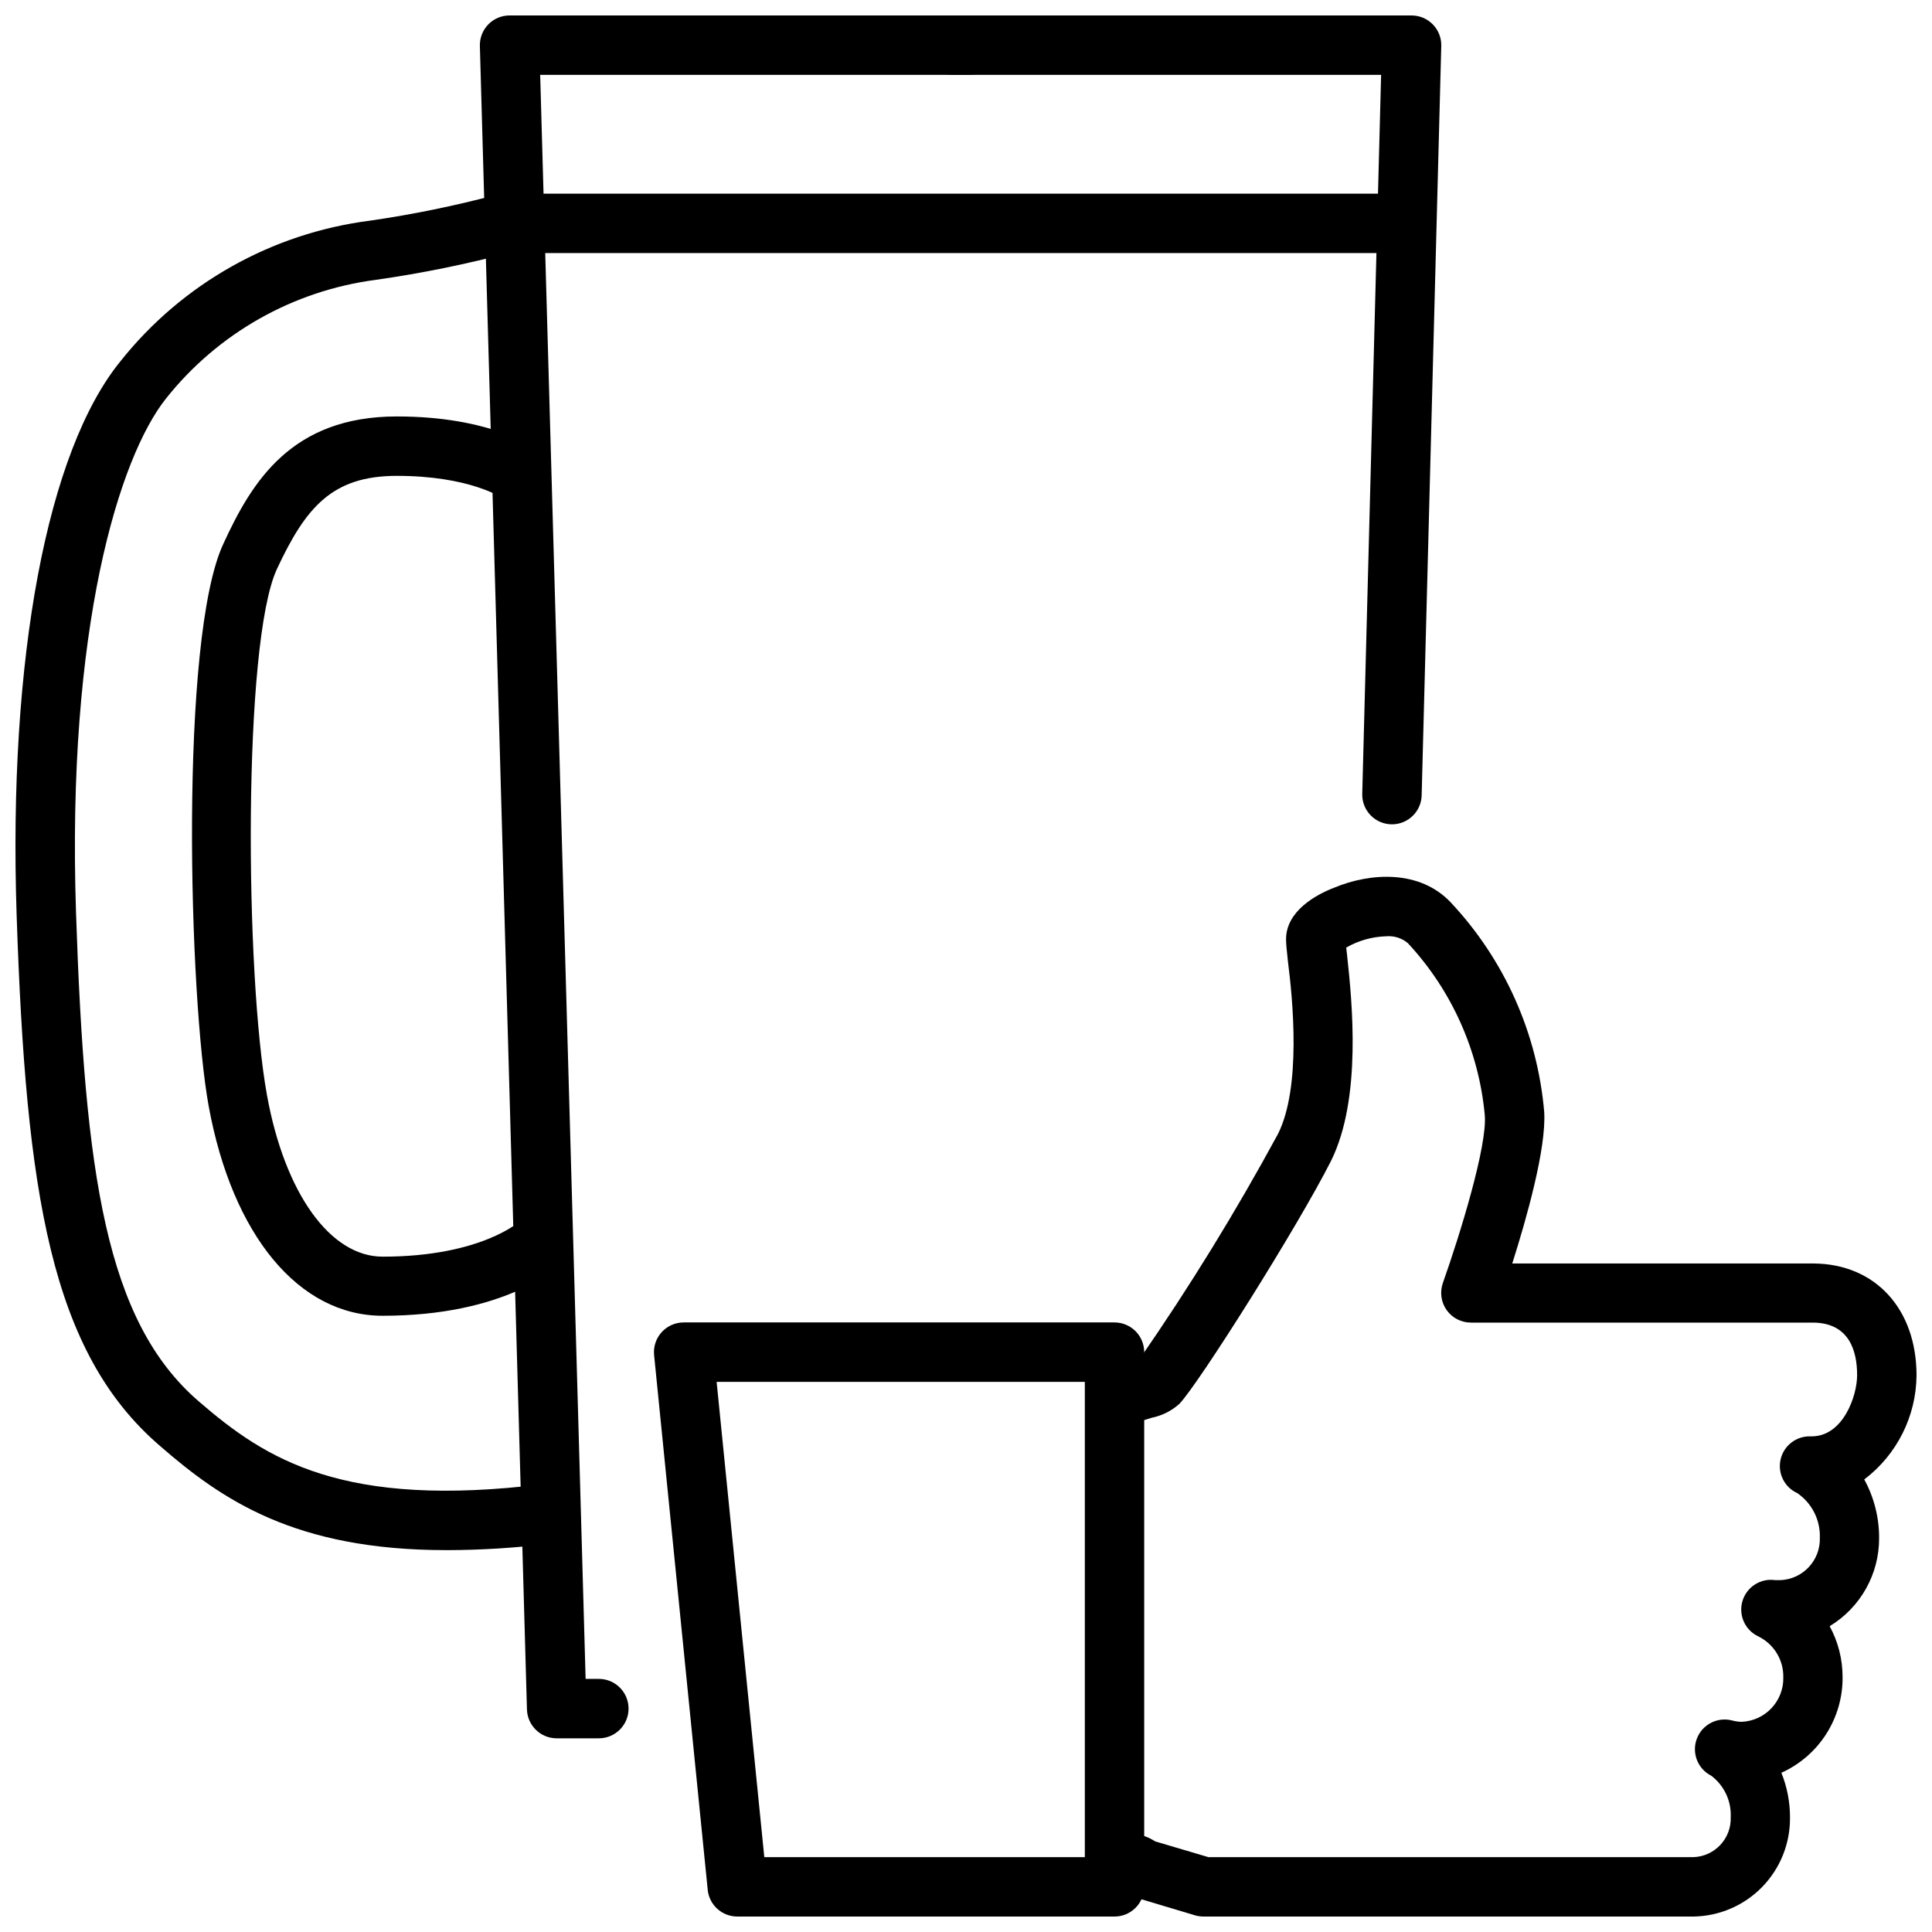 <?xml version="1.0" encoding="UTF-8"?>
<!-- Uploaded to: ICON Repo, www.svgrepo.com, Generator: ICON Repo Mixer Tools -->
<svg width="800px" height="800px" version="1.1" viewBox="144 144 512 512" xmlns="http://www.w3.org/2000/svg">
 <defs>
  <clipPath id="e">
   <path d="m388 148.09h138v214.91h-138z"/>
  </clipPath>
  <clipPath id="d">
   <path d="m271 148.09h138v456.91h-138z"/>
  </clipPath>
  <clipPath id="c">
   <path d="m148.09 195h149.91v360h-149.91z"/>
  </clipPath>
  <clipPath id="b">
   <path d="m434 376h217.9v275.9h-217.9z"/>
  </clipPath>
  <clipPath id="a">
   <path d="m317 494h131v157.9h-131z"/>
  </clipPath>
 </defs>
 <g clip-path="url(#e)">
  <path d="m512.88 362.45h-0.195c-2.09-0.051-4.07-0.93-5.512-2.445-1.438-1.512-2.219-3.535-2.164-5.625l5-190.54h-113.63c-4.348 0-7.875-3.523-7.875-7.871s3.527-7.871 7.875-7.871h121.7c2.125 0 4.156 0.855 5.637 2.375 1.484 1.52 2.289 3.57 2.234 5.695l-5.195 198.61c-0.105 4.269-3.598 7.676-7.871 7.676z"/>
 </g>
 <g clip-path="url(#d)">
  <path d="m302.66 604.67h-11.137c-4.258 0-7.746-3.383-7.875-7.637l-12.477-440.83c-0.062-2.129 0.738-4.191 2.223-5.723 1.48-1.527 3.519-2.387 5.648-2.387h121.66c4.348 0 7.871 3.523 7.871 7.871s-3.523 7.871-7.871 7.871h-113.55l12.043 425.09h3.504c4.348 0 7.875 3.527 7.875 7.875 0 4.348-3.527 7.871-7.875 7.871z"/>
 </g>
 <g clip-path="url(#c)">
  <path d="m262.24 554.8c-40.109 0-59.473-13.383-75.77-27.551-29.047-24.914-35.582-66.953-38.059-140.63-2.281-68.172 8.07-123.08 27.551-146.93v-0.004c16.324-20.512 40.004-33.855 66.008-37.195 11.395-1.648 22.684-3.961 33.809-6.926 2.051-0.613 4.262-0.367 6.125 0.684 1.863 1.051 3.219 2.816 3.754 4.887 0.535 2.074 0.207 4.273-0.914 6.094-1.121 1.824-2.938 3.113-5.027 3.566-11.875 3.172-23.926 5.629-36.094 7.363-21.941 2.859-41.902 14.156-55.656 31.488-12.32 15.508-26.371 60.496-23.812 136.46 2.32 69.078 7.871 108.04 32.551 129.3 17.711 15.312 38.062 28.535 91.551 21.883 4.348-0.531 8.305 2.562 8.836 6.91 0.535 4.348-2.559 8.305-6.906 8.836-9.27 1.164-18.602 1.754-27.945 1.77z"/>
 </g>
 <path d="m245.39 492.69c-22.16 0-39.832-21.293-46.09-55.578-5.195-28.379-7.871-124.02 3.938-149.1 7.516-16.332 17.988-33.648 45.934-33.648 24.992 0 36.449 8.266 37.668 9.172v-0.004c3.465 2.633 4.144 7.574 1.516 11.043-2.633 3.465-7.574 4.144-11.043 1.516-0.355-0.234-8.973-5.984-28.141-5.984-17.121 0-24.129 8.305-31.762 24.641-9.133 19.484-8.461 107.77-2.637 139.61 4.723 25.898 16.766 42.668 30.621 42.668 26.098 0 36.328-9.328 36.406-9.445v-0.004c3.133-2.664 7.789-2.465 10.684 0.453 2.898 2.918 3.062 7.574 0.375 10.688-1.457 1.457-15.152 13.973-47.469 13.973z"/>
 <path d="m514.14 211.07h-232.23c-4.348 0-7.871-3.523-7.871-7.871 0-4.348 3.523-7.875 7.871-7.875h232.23c4.348 0 7.871 3.527 7.871 7.875 0 4.348-3.523 7.871-7.871 7.871z"/>
 <g clip-path="url(#b)">
  <path d="m592.86 651.9h-129.89c-0.762 0.004-1.516-0.102-2.246-0.312l-16.453-4.922c-2.344-0.18-4.504-1.355-5.926-3.231-1.422-1.875-1.973-4.269-1.516-6.578 0.461-2.309 1.887-4.309 3.918-5.496s4.477-1.449 6.715-0.715c0.938 0.348 1.836 0.797 2.676 1.34l14.09 4.172h128.63c5.621-0.234 10-4.965 9.801-10.59 0.195-4.285-1.734-8.391-5.156-10.98-3.598-1.812-5.25-6.051-3.82-9.82s5.473-5.852 9.371-4.82c0.809 0.219 1.641 0.34 2.477 0.352 6.293-0.254 11.219-5.512 11.062-11.809 0.086-4.586-2.492-8.805-6.613-10.82-3.539-1.656-5.328-5.656-4.203-9.398 1.125-3.742 4.824-6.094 8.691-5.519h1.34-0.004c5.992-0.234 10.672-5.266 10.473-11.258 0.148-4.699-2.106-9.152-5.984-11.809-3.418-1.551-5.262-5.301-4.41-8.953 0.852-3.656 4.164-6.199 7.914-6.082h0.277c8.422 0 12.082-10.785 12.082-16.215 0-6.375-2.047-13.934-11.809-13.934h-90.527c-2.562 0.004-4.969-1.234-6.449-3.324-1.48-2.094-1.848-4.773-0.992-7.188 4.566-12.91 11.809-36.406 11.098-44.477h0.004c-1.578-17.027-8.746-33.055-20.391-45.578-1.59-1.332-3.641-1.984-5.707-1.812-3.734 0.105-7.387 1.133-10.625 2.992l0.234 2.047c1.34 12.32 3.938 37.941-4.25 54.473-8.973 17.711-35.07 59.039-40.188 64.395-2.082 1.867-4.621 3.141-7.359 3.699-0.746 0.234-1.969 0.59-2.402 0.789-3.723 2.164-8.488 0.938-10.707-2.754-1.086-1.809-1.398-3.977-0.875-6.019 0.523-2.039 1.848-3.785 3.672-4.844 1.852-1.008 3.82-1.773 5.863-2.285l1.18-0.355h0.004c13.316-19.219 25.574-39.152 36.723-59.707 6.258-12.398 3.938-35.699 2.676-45.656-0.316-2.914-0.512-4.684-0.512-5.984 0-7.438 7.871-11.809 12.832-13.699 9.484-3.938 22.555-4.801 30.82 3.938h-0.004c14.246 15.184 22.965 34.719 24.758 55.457 0.629 9.605-4.684 28.34-8.461 40.227h80.02c16.254 0.195 27.117 12.082 27.117 29.676v0.004c-0.098 10.832-5.215 21.012-13.855 27.551 2.602 4.754 3.953 10.09 3.938 15.508 0.051 9.559-4.93 18.438-13.105 23.379 2.246 4.133 3.426 8.758 3.422 13.461 0.055 5.352-1.449 10.598-4.332 15.109-2.879 4.508-7.008 8.078-11.883 10.277 1.512 3.754 2.289 7.766 2.281 11.809 0.086 6.863-2.551 13.48-7.328 18.41-4.777 4.926-11.312 7.758-18.176 7.883z"/>
 </g>
 <g clip-path="url(#a)">
  <path d="m439.36 651.9h-99.938c-4.055 0.02-7.465-3.047-7.871-7.082l-14.207-141.7c-0.227-2.219 0.504-4.43 2.008-6.082 1.5-1.652 3.633-2.586 5.863-2.578h114.14c2.086 0 4.09 0.832 5.566 2.309 1.477 1.477 2.305 3.477 2.305 5.566v141.7c0 2.086-0.828 4.09-2.305 5.566-1.477 1.477-3.481 2.305-5.566 2.305zm-92.812-15.742h84.941v-125.95h-97.574z"/>
 </g>
</svg>